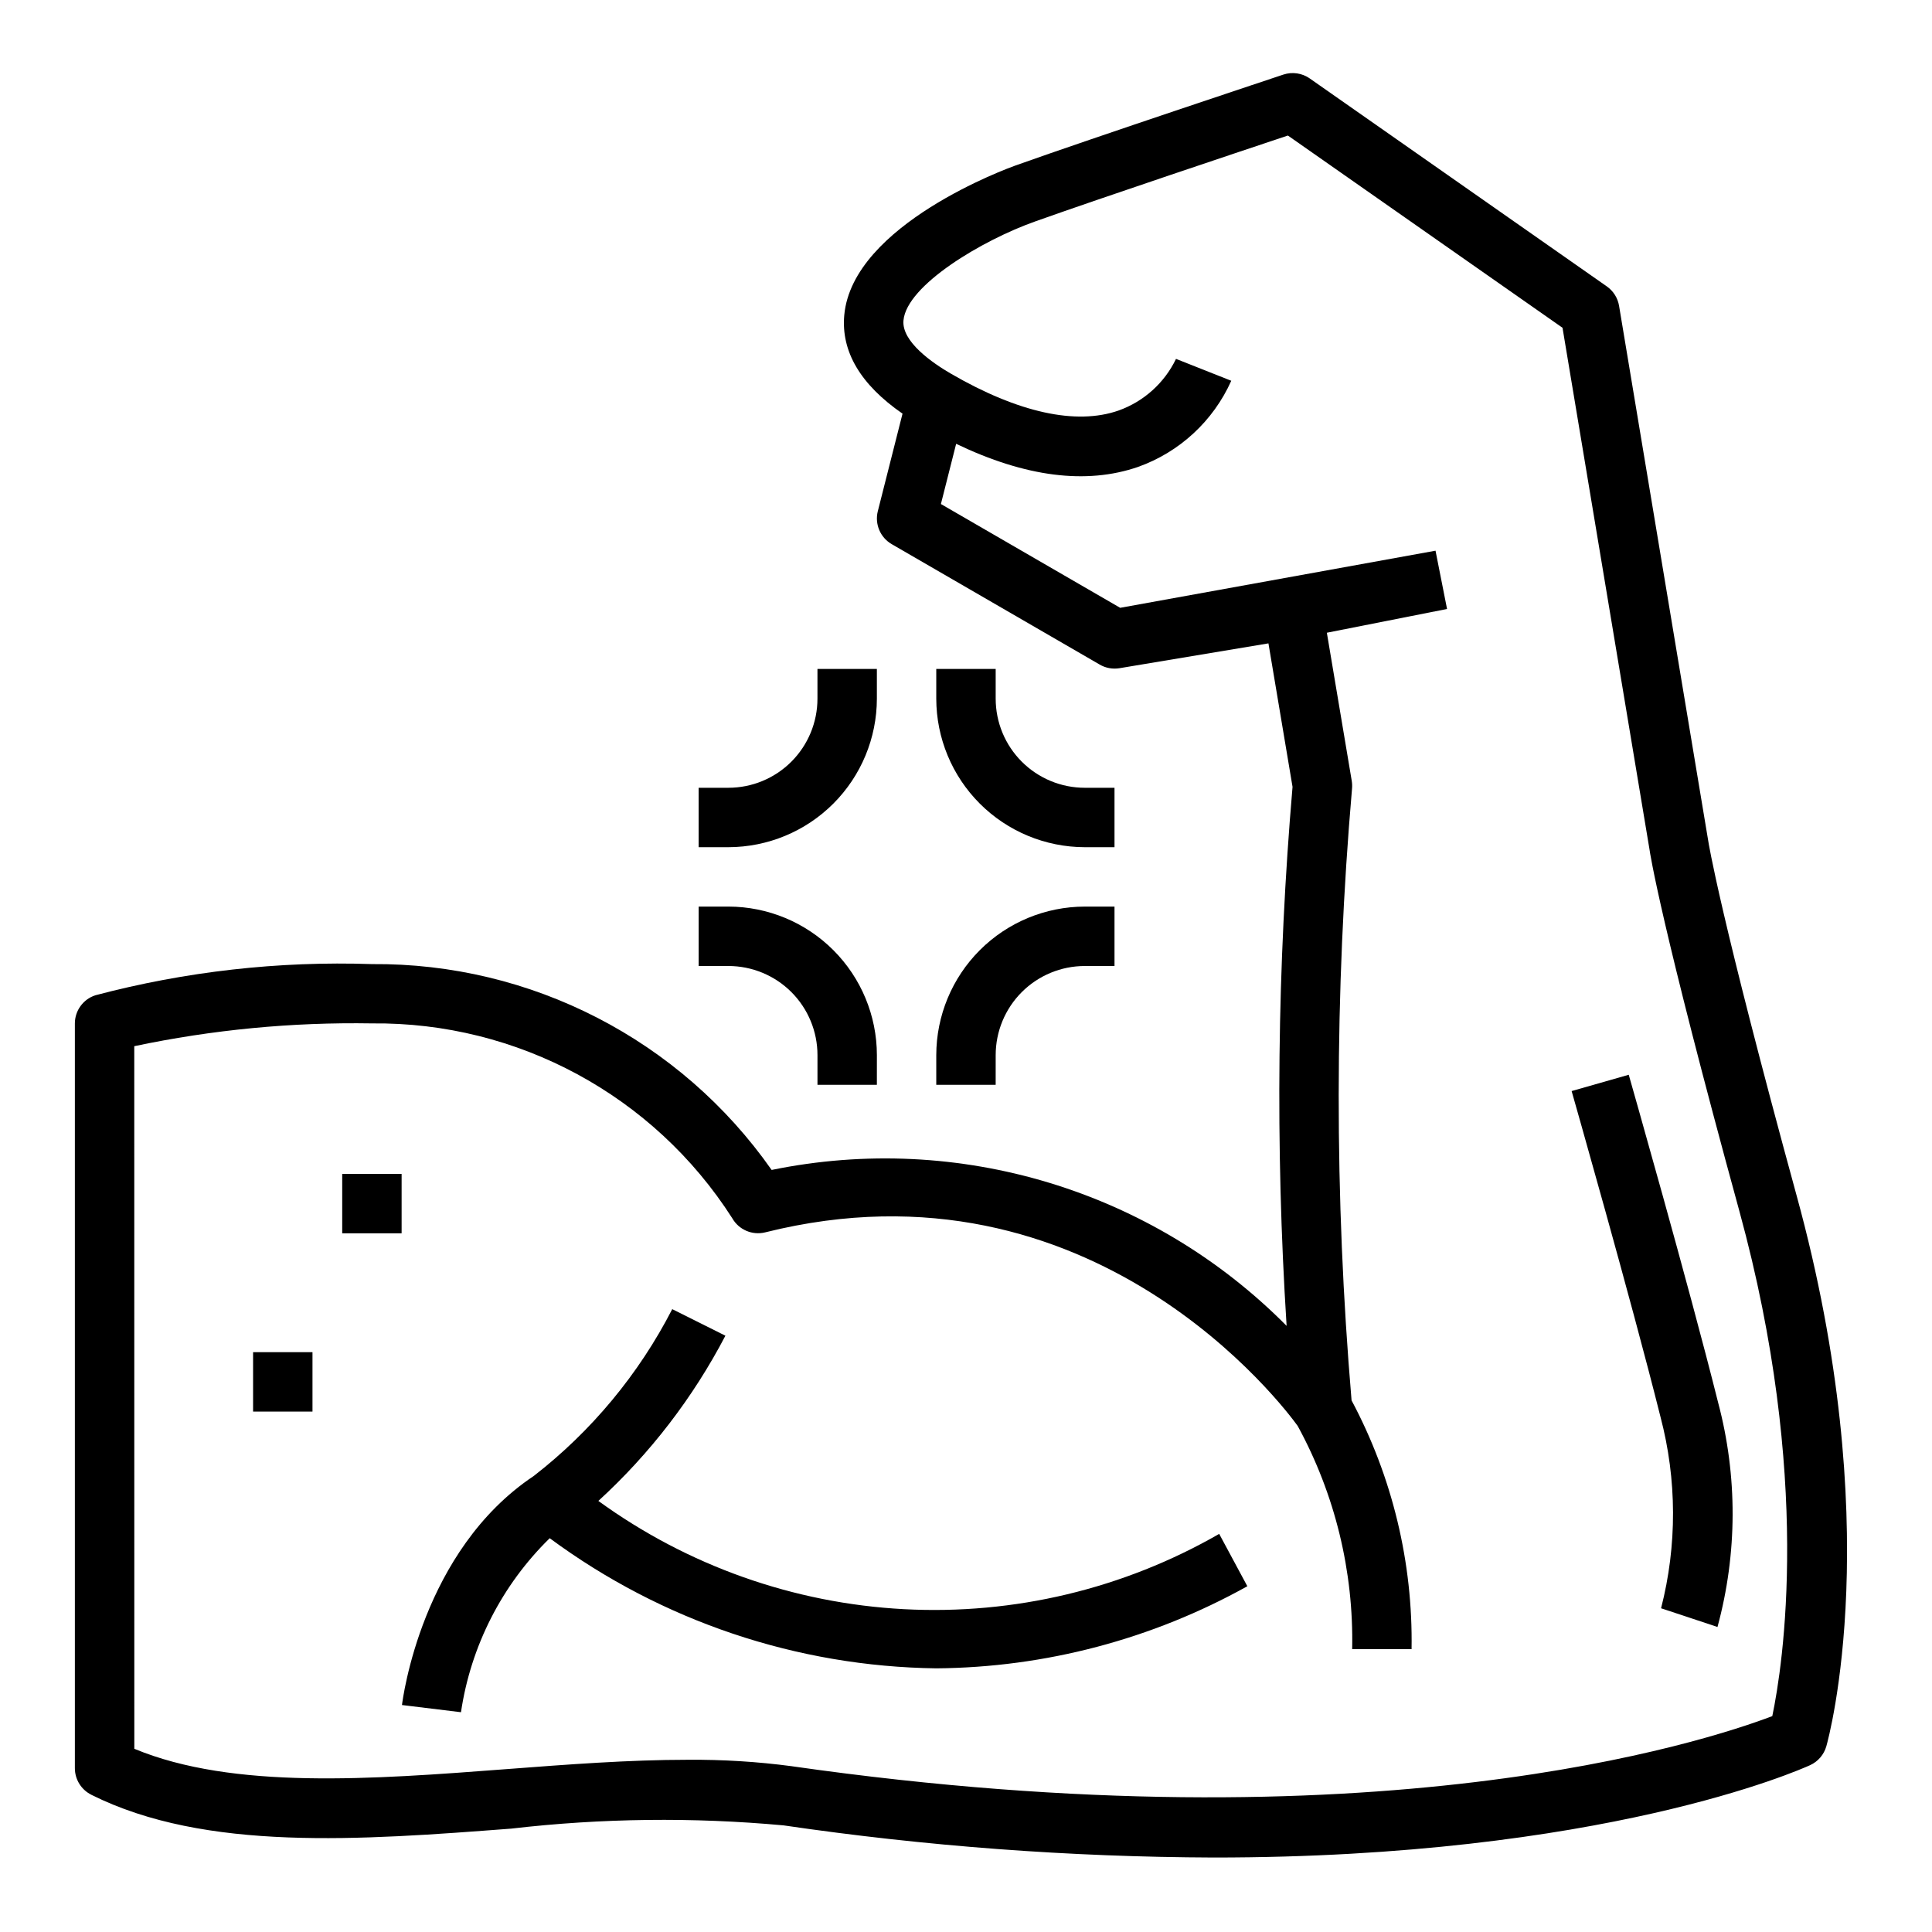 <?xml version="1.0" encoding="UTF-8"?>
<!-- Uploaded to: ICON Repo, www.svgrepo.com, Generator: ICON Repo Mixer Tools -->
<svg fill="#000000" width="800px" height="800px" version="1.1" viewBox="144 144 512 512" xmlns="http://www.w3.org/2000/svg">
 <g>
  <path d="m168.19 619.63c30.309 15.152 71.477 12.004 111.29 8.973 23.965-2.777 48.148-3.062 72.172-0.859 37.75 5.535 75.844 8.379 114 8.52 102.99 0 155.22-23.191 158.05-24.48 2.094-0.961 3.668-2.789 4.297-5.008 0.668-2.363 16.066-58.648-7.871-145.92-20.469-74.785-23.387-93.754-23.441-94.102l-23.617-141.7v-0.004c-0.348-2.086-1.52-3.945-3.254-5.156l-78.719-55.105c-2.039-1.426-4.629-1.805-6.992-1.023-0.496 0.172-50.035 16.625-71.004 24.098-1.762 0.629-43.156 15.633-45.359 39.637-0.883 9.652 4.305 18.422 15.438 26.121l-6.559 25.891v-0.004c-0.84 3.406 0.672 6.957 3.711 8.707l55.105 31.906h-0.004c1.582 0.922 3.438 1.258 5.242 0.961l39.477-6.582 6.383 38.008h0.004c-4.074 47.516-4.602 95.266-1.574 142.86-35.594-35.938-86.922-51.477-136.47-41.32-24.184-34.504-63.793-54.902-105.93-54.551-24.719-0.84-49.426 1.945-73.336 8.273-3.215 1.07-5.387 4.078-5.387 7.469v197.3c-0.016 3 1.672 5.746 4.356 7.086zm11.391-198.38c20.699-4.367 41.824-6.391 62.977-6.039 38.598-0.406 74.688 19.098 95.488 51.617 1.742 3.078 5.328 4.613 8.762 3.754 86.836-21.695 137.82 46.762 141.1 51.316v0.004c9.883 18.121 14.855 38.512 14.43 59.148h15.742c0.375-22.969-5.094-45.656-15.902-65.93-4.582-53.902-4.543-108.1 0.113-162 0.074-0.723 0.055-1.457-0.062-2.172l-6.598-39.266 31.852-6.297-3.055-15.445-83.57 15.137-47.508-27.504 4.039-15.957c18.355 8.801 34.492 10.848 48.199 6.125 11.004-3.922 19.934-12.168 24.711-22.832l-14.641-5.801h-0.004c-3.078 6.391-8.555 11.312-15.238 13.691-11.258 3.938-26.598 0.543-44.344-9.73-4.945-2.867-13.168-8.516-12.641-14.168 0.852-9.305 20.844-21.254 34.961-26.238 17.445-6.219 54.953-18.75 66.914-22.742l72.777 50.941 23.051 138.24c0.102 0.789 2.875 19.43 23.82 95.867 19.332 70.566 11.523 120.44 8.723 133.82-17.965 6.816-105.32 35.359-259.78 13.289v-0.004c-9.156-1.219-18.391-1.789-27.629-1.715-15.57 0-31.938 1.25-47.973 2.473-35.66 2.715-72.477 5.512-98.699-5.383z"/>
  <path d="m584.2 570.21 7.477 2.473 7.469 2.488h0.004c5.293-19.477 5.352-40.004 0.164-59.504-7.809-31.25-23.523-86.293-23.68-86.844l-15.137 4.32c0.156 0.551 15.801 55.34 23.547 86.34 4.379 16.617 4.434 34.082 0.156 50.727z"/>
  <path d="m289.68 551.64c29.688 21.953 65.527 34.016 102.45 34.488 28.867-0.227 57.211-7.711 82.43-21.758l-7.461-13.871h-0.004c-25.34 14.57-54.359 21.5-83.551 19.949-29.195-1.551-57.316-11.516-80.973-28.688 13.688-12.52 25.082-27.34 33.668-43.785l-14.09-7.039v0.004c-8.863 17.23-21.383 32.316-36.684 44.199-29.676 19.789-34.73 59.039-34.938 60.711l15.633 1.906 0.004-0.004c2.594-17.523 10.855-33.719 23.52-46.113z"/>
  <path d="m234.69 455.1h15.742v15.742h-15.742z"/>
  <path d="m211.07 502.34h15.742v15.742h-15.742z"/>
  <path d="m376.38 329.15v-7.871h-15.746v7.871c0 6.266-2.488 12.273-6.914 16.699-4.43 4.43-10.438 6.918-16.699 6.918h-7.875v15.742h7.871l0.004 0.004c10.434-0.016 20.438-4.164 27.816-11.543s11.531-17.383 11.543-27.82z"/>
  <path d="m392.12 321.28v7.871c0.016 10.438 4.164 20.441 11.543 27.82 7.379 7.379 17.383 11.527 27.82 11.543h7.871v-15.746h-7.871c-6.266 0-12.273-2.488-16.699-6.918-4.43-4.426-6.918-10.434-6.918-16.699v-7.871z"/>
  <path d="m329.15 400h7.875c6.262 0 12.27 2.488 16.699 6.914 4.426 4.43 6.914 10.438 6.914 16.699v7.871h15.742l0.004-7.871c-0.012-10.434-4.164-20.438-11.543-27.816s-17.383-11.531-27.816-11.543h-7.875z"/>
  <path d="m392.12 431.49h15.742l0.004-7.875c0-6.262 2.488-12.27 6.918-16.699 4.426-4.426 10.434-6.914 16.699-6.914h7.871v-15.746h-7.871c-10.438 0.012-20.441 4.164-27.82 11.543-7.379 7.379-11.527 17.383-11.543 27.816z"/>
 </g>
</svg>